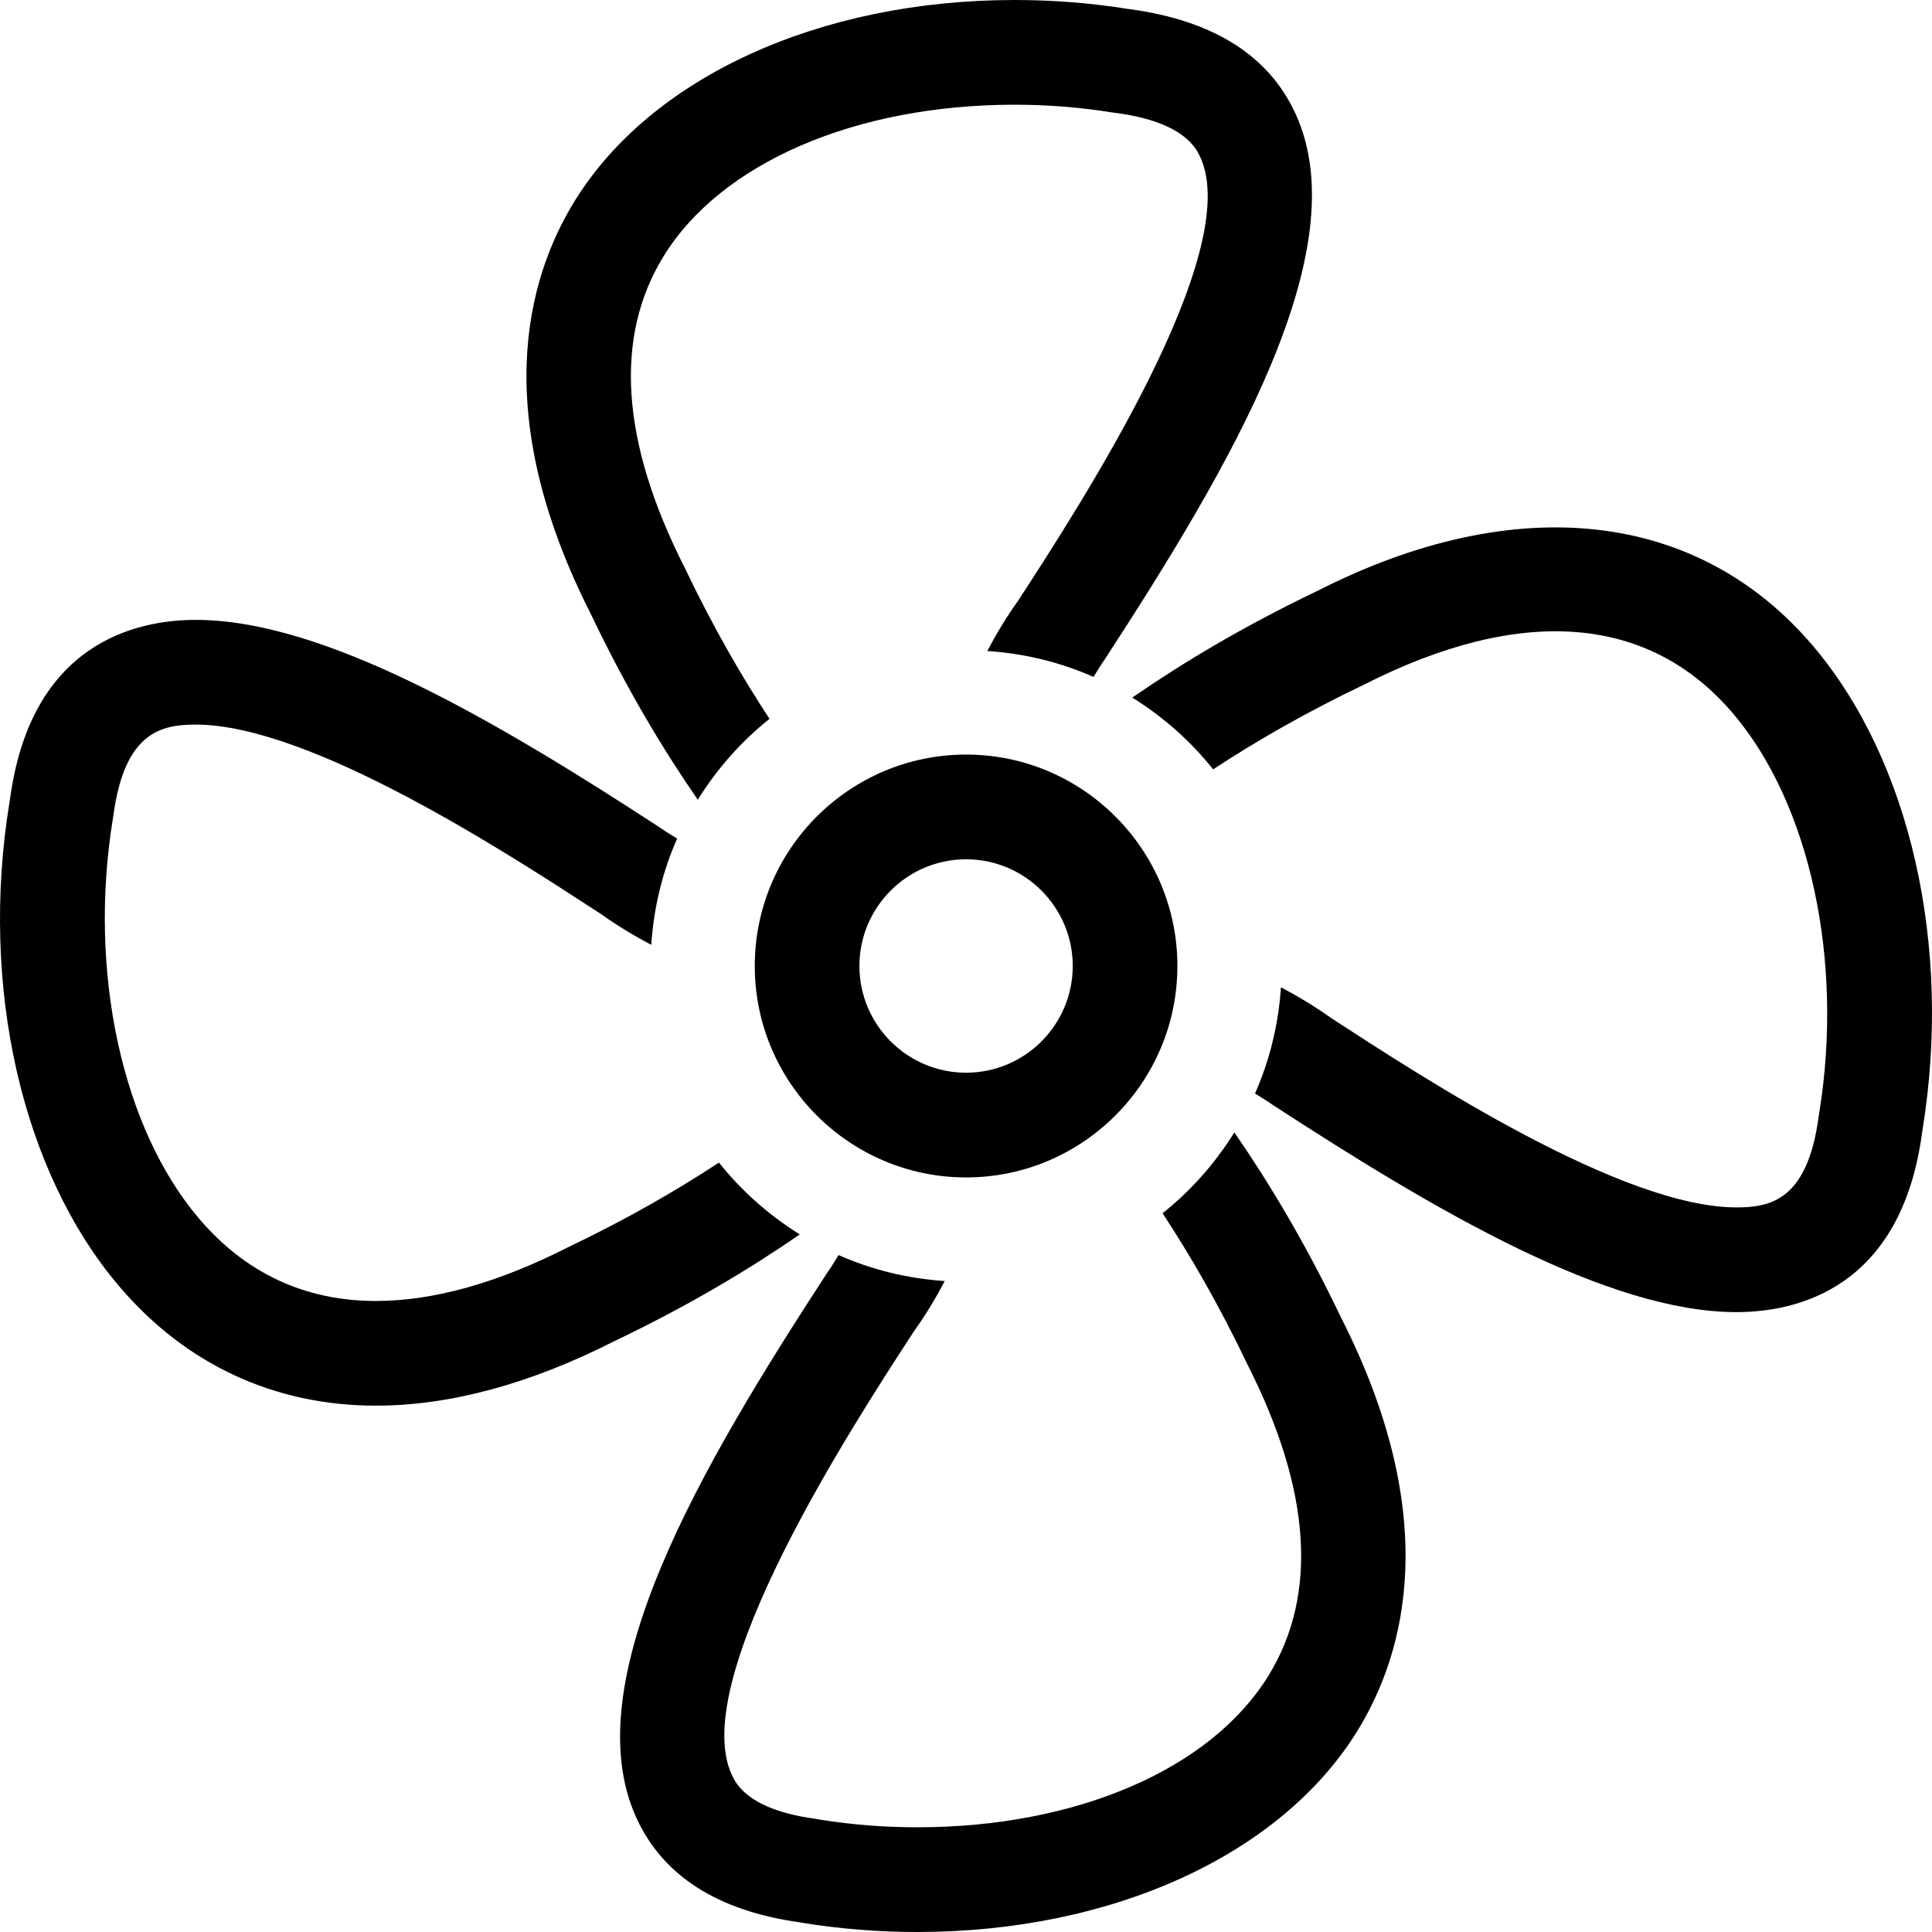 <svg id="Untitled-Page%201" viewBox="0 0 60 60" style="background-color:#ffffff00" version="1.1"	xmlns="http://www.w3.org/2000/svg" xmlns:xlink="http://www.w3.org/1999/xlink" xml:space="preserve"	x="0px" y="0px" width="60px" height="60px">	<g id="Layer%201">		<g>			<g>				<path d="M 36.105 37.679 C 36.959 38.979 37.848 40.506 38.738 42.369 C 40.717 46.269 40.939 49.522 39.396 52.035 C 37.611 54.942 33.431 56.748 28.486 56.748 C 27.461 56.748 26.439 56.667 25.453 56.508 L 25.314 56.483 C 23.221 56.2 22.845 55.377 22.722 55.106 C 21.359 52.131 26.488 44.257 28.38 41.35 C 28.747 40.838 29.062 40.314 29.34 39.784 C 28.173 39.706 27.063 39.429 26.043 38.978 C 25.93 39.157 25.825 39.337 25.696 39.517 C 21.807 45.487 17.821 52.212 19.766 56.461 C 20.587 58.253 22.286 59.341 24.82 59.697 C 24.859 59.704 24.897 59.712 24.927 59.716 C 26.09 59.905 27.287 60 28.486 60 C 34.553 60 39.795 57.599 42.166 53.736 C 43.66 51.301 44.782 47.097 41.654 40.932 C 40.529 38.577 39.401 36.716 38.334 35.167 C 37.738 36.127 36.985 36.977 36.105 37.679 Z" fill="#000000"/>				<path d="M 22.328 36.105 C 21.032 36.956 19.505 37.844 17.634 38.738 C 15.46 39.843 13.456 40.403 11.677 40.403 L 11.676 40.403 C 9.473 40.403 7.622 39.54 6.177 37.839 C 3.785 35.026 2.736 30.162 3.502 25.447 L 3.523 25.311 C 3.875 22.72 5.027 22.503 6.079 22.503 C 9.639 22.503 15.766 26.498 18.656 28.381 C 19.171 28.748 19.695 29.063 20.226 29.341 C 20.303 28.175 20.578 27.063 21.029 26.043 C 20.848 25.929 20.667 25.824 20.486 25.695 C 15.353 22.348 10.056 19.251 6.079 19.251 C 4.207 19.251 0.966 19.982 0.313 24.802 C 0.302 24.862 0.292 24.926 0.293 24.926 C 0.293 24.926 0.293 24.926 0.293 24.925 C -0.633 30.628 0.672 36.383 3.701 39.946 C 5.763 42.372 8.52 43.654 11.676 43.654 L 11.677 43.654 C 13.972 43.654 16.472 42.976 19.07 41.655 C 21.436 40.525 23.295 39.399 24.838 38.336 C 23.879 37.739 23.029 36.986 22.328 36.105 Z" fill="#000000"/>				<path d="M 23.898 22.324 C 23.045 21.027 22.157 19.5 21.264 17.631 C 19.284 13.73 19.062 10.477 20.604 7.965 C 22.388 5.058 26.569 3.252 31.514 3.252 C 32.539 3.252 33.562 3.333 34.555 3.495 L 34.69 3.512 C 36.78 3.797 37.157 4.62 37.28 4.889 C 38.641 7.861 33.513 15.741 31.622 18.65 C 31.255 19.163 30.94 19.688 30.661 20.217 C 31.828 20.295 32.939 20.571 33.96 21.022 C 34.074 20.842 34.178 20.663 34.307 20.481 C 38.193 14.508 42.178 7.78 40.236 3.536 C 39.41 1.731 37.692 0.64 35.102 0.287 L 35.04 0.279 C 33.887 0.093 32.702 0 31.514 0 C 25.447 0 20.205 2.401 17.834 6.264 C 16.339 8.699 15.219 12.903 18.348 19.067 C 19.477 21.43 20.604 23.292 21.67 24.837 C 22.266 23.877 23.018 23.026 23.898 22.324 Z" fill="#000000"/>				<path d="M 56.296 20.05 C 52.734 15.862 47.102 15.208 40.93 18.342 C 38.56 19.477 36.703 20.602 35.164 21.664 C 36.124 22.261 36.974 23.013 37.675 23.893 C 38.968 23.044 40.493 22.156 42.367 21.259 C 47.231 18.789 51.207 19.084 53.82 22.157 C 56.213 24.968 57.264 29.834 56.499 34.553 L 56.478 34.69 C 56.127 37.279 54.978 37.497 53.927 37.497 L 53.926 37.497 C 50.371 37.496 44.236 33.501 41.346 31.62 C 40.833 31.255 40.31 30.94 39.781 30.661 C 39.703 31.829 39.427 32.94 38.976 33.96 C 39.156 34.073 39.334 34.178 39.515 34.306 C 44.652 37.653 49.953 40.748 53.925 40.749 C 53.926 40.749 53.926 40.749 53.927 40.749 C 55.799 40.749 59.037 40.018 59.69 35.191 C 59.7 35.135 59.709 35.071 59.708 35.071 L 59.708 35.072 C 60.632 29.367 59.325 23.61 56.296 20.05 Z" fill="#000000"/>			</g>			<g>				<path d="M 30.003 36.566 C 26.384 36.566 23.44 33.62 23.44 30 C 23.44 26.379 26.384 23.434 30.003 23.434 C 33.621 23.434 36.565 26.379 36.565 30 C 36.565 33.62 33.621 36.566 30.003 36.566 ZM 30.003 26.686 C 28.176 26.686 26.69 28.172 26.69 30 C 26.69 31.827 28.176 33.314 30.003 33.314 C 31.829 33.314 33.315 31.827 33.315 30 C 33.315 28.172 31.829 26.686 30.003 26.686 Z" fill="#000000"/>			</g>		</g>	</g></svg>